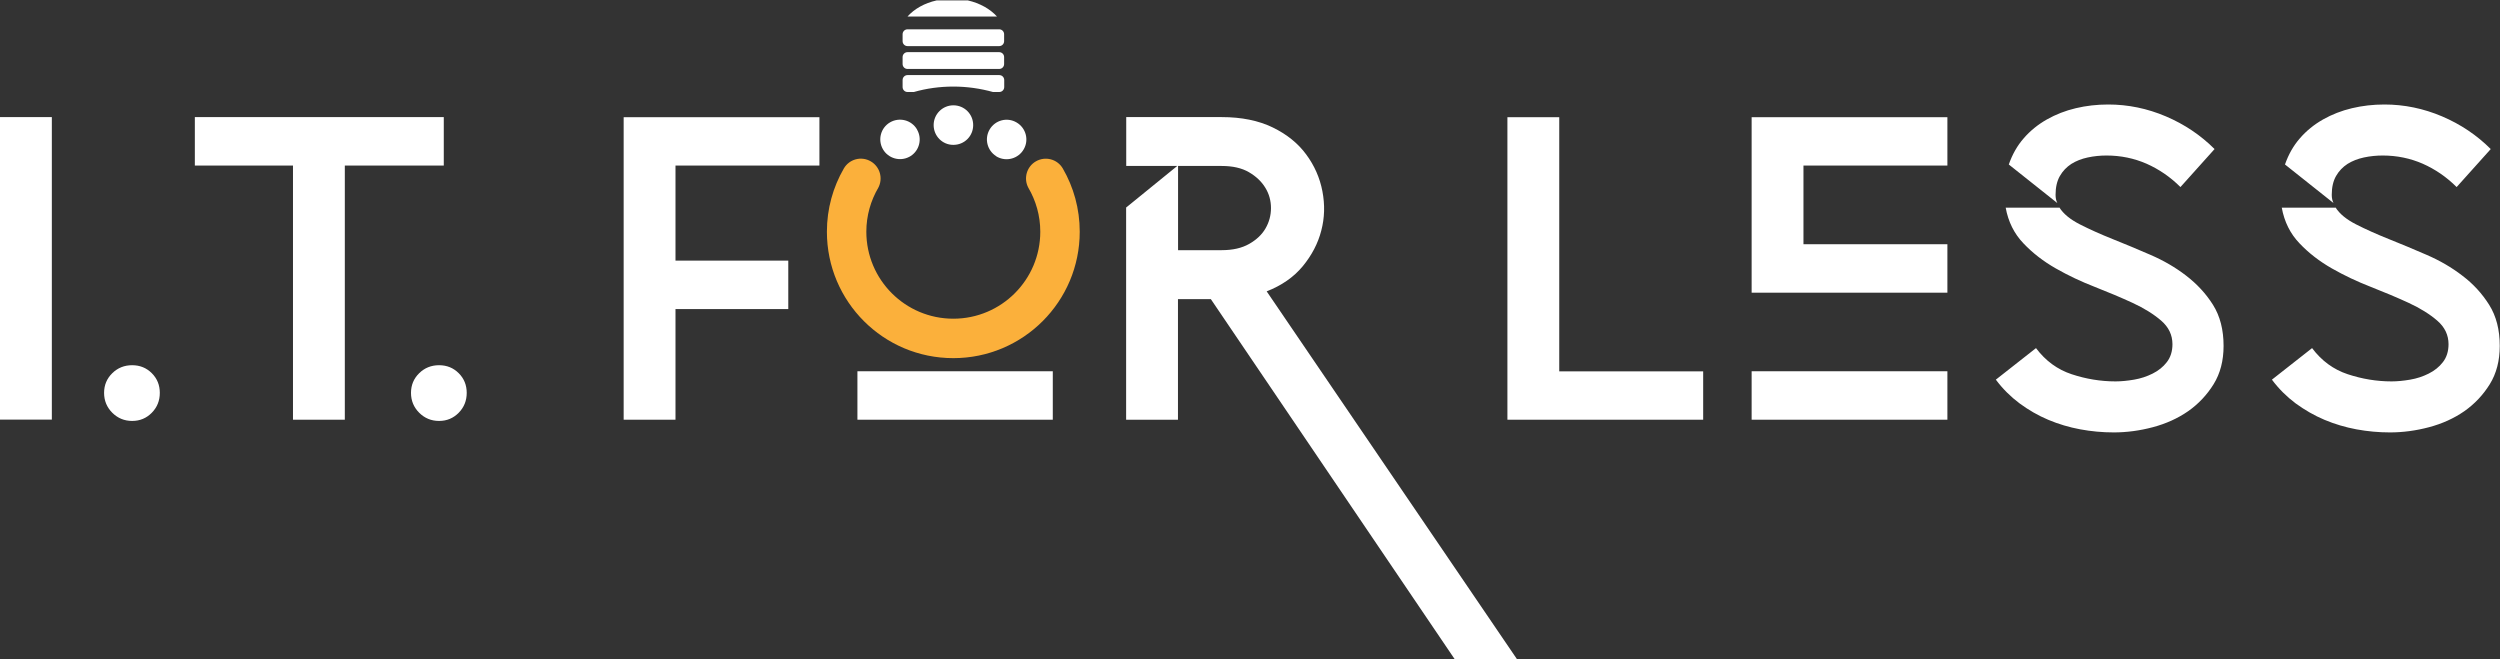 <svg xmlns="http://www.w3.org/2000/svg" width="4104" height="1082" viewBox="0 0 4104 1082" fill="none"><rect x="0" y="0" width="4104" height="1082" fill="#333333" stroke="none"/><path fill-rule="evenodd" clip-rule="evenodd" d="M1564.96 523.18C1643.83 523.18 1707.73 459.277 1707.73 380.407C1707.73 354.005 1700.5 329.285 1688.06 308.096C1679.98 292.792 1685.36 273.621 1700.5 264.877C1715.97 255.964 1735.81 261.177 1744.73 276.648C1762.39 307.087 1772.48 342.57 1772.48 380.407C1772.48 494.928 1679.65 587.924 1564.96 587.924C1450.27 587.924 1357.44 495.097 1357.44 380.407C1357.44 342.57 1367.53 307.255 1385.19 276.648C1394.1 261.177 1413.94 255.796 1429.42 264.877C1444.55 273.621 1449.93 292.792 1441.86 308.096C1429.42 329.285 1422.18 354.005 1422.18 380.407C1422.18 459.277 1486.09 523.18 1564.96 523.18Z" fill="#FBB03B"></path><path fill-rule="evenodd" clip-rule="evenodd" d="M1505.43 212.745C1514.17 227.88 1509.29 247.219 1494.66 256.3C1493.99 256.637 1493.32 257.141 1492.64 257.477C1477.34 265.549 1458.17 260.168 1449.43 245.033C1440.51 229.562 1445.73 209.718 1461.2 200.805C1476.67 191.892 1496.51 197.106 1505.43 212.577V212.745Z" fill="white"></path><path fill-rule="evenodd" clip-rule="evenodd" d="M1564.79 237.803C1546.96 237.803 1532.67 223.172 1532.67 205.346C1532.67 187.521 1547.13 172.89 1565.12 172.89C1583.12 172.89 1597.58 187.353 1597.58 205.346C1597.58 223.34 1583.29 237.634 1565.46 237.803H1564.95H1564.79Z" fill="white"></path><path fill-rule="evenodd" clip-rule="evenodd" d="M1635.24 256.3C1620.61 247.051 1615.74 227.88 1624.48 212.745C1633.39 197.274 1653.24 191.892 1668.71 200.973C1684.18 209.886 1689.56 229.73 1680.48 245.201C1671.74 260.336 1652.56 265.717 1637.26 257.645C1636.59 257.309 1635.92 256.804 1635.24 256.468V256.3Z" fill="white"></path><path fill-rule="evenodd" clip-rule="evenodd" d="M1537.55 0.688C1517.7 5.06 1500.89 14.646 1489.79 27.09H1636.6C1625.33 14.646 1608.51 5.228 1588.84 0.688" fill="white"></path><path d="M1640.29 48.113H1489.78C1485.32 48.113 1481.71 51.727 1481.71 56.185V67.621C1481.71 72.079 1485.32 75.693 1489.78 75.693H1640.29C1644.75 75.693 1648.36 72.079 1648.36 67.621V56.185C1648.36 51.727 1644.75 48.113 1640.29 48.113Z" fill="white"></path><path d="M1640.29 85.612H1489.78C1485.32 85.612 1481.71 89.226 1481.71 93.684V105.119C1481.71 109.577 1485.32 113.191 1489.78 113.191H1640.29C1644.75 113.191 1648.36 109.577 1648.36 105.119V93.684C1648.36 89.226 1644.75 85.612 1640.29 85.612Z" fill="white"></path><path fill-rule="evenodd" clip-rule="evenodd" d="M1640.29 123.281H1489.78C1485.41 123.281 1481.71 126.813 1481.71 131.353V142.957C1481.71 147.329 1485.24 151.029 1489.78 151.029H1500.21C1520.89 145.143 1542.59 142.116 1565.12 142.116C1587.65 142.116 1609.35 145.311 1630.03 151.029H1640.46C1644.83 151.029 1648.53 147.497 1648.53 142.957V131.353C1648.53 126.981 1645 123.281 1640.46 123.281H1640.29Z" fill="white"></path><path d="M0 192.23H85.092V688.825H0V192.23Z" fill="white"></path><path d="M170.859 644.936C170.859 632.155 175.4 621.393 184.313 612.648C193.226 603.903 204.156 599.531 216.937 599.531C229.718 599.531 240.48 603.903 249.225 612.648C257.97 621.393 262.342 632.155 262.342 644.936C262.342 657.717 257.97 668.647 249.225 677.56C240.48 686.473 229.718 691.014 216.937 691.014C204.156 691.014 193.226 686.473 184.313 677.56C175.4 668.647 170.859 657.717 170.859 644.936Z" fill="white"></path><path d="M728.502 192.23V271.772H566.053V688.993H480.961V271.772H319.857V192.23H728.502Z" fill="white"></path><path d="M674.687 644.936C674.687 632.155 679.227 621.393 688.14 612.648C697.053 603.903 707.983 599.531 720.764 599.531C733.545 599.531 744.307 603.903 753.052 612.648C761.797 621.393 766.169 632.155 766.169 644.936C766.169 657.717 761.797 668.647 753.052 677.56C744.307 686.473 733.545 691.014 720.764 691.014C707.983 691.014 697.053 686.473 688.14 677.56C679.227 668.647 674.687 657.717 674.687 644.936Z" fill="white"></path><path d="M1345.16 192.23V271.772H1108.89V427.831H1294.04V507.374H1108.89V688.993H1023.8V192.398H1345.16V192.23Z" fill="white"></path><path d="M1728.25 609.454V688.996H1407.55V609.454H1728.25Z" fill="white"></path><path d="M1848.82 340.553L1932.57 272.445H1848.82V192.23H2005.55C2038.18 192.23 2066.09 197.947 2089.3 209.215C2112.51 220.482 2130.84 235.28 2144.29 253.61C2157.74 271.772 2166.66 291.952 2170.86 313.982C2175.07 336.012 2174.56 357.537 2169.01 378.558C2163.63 399.579 2153.37 419.086 2138.57 437.08C2123.61 455.074 2103.93 468.695 2079.38 478.281L2490.21 1082H2387.96L1987.73 491.061H1933.75V688.993H1848.65V340.553H1848.82ZM1933.91 410.678H2005.55C2023.55 410.678 2038.51 407.315 2050.62 400.42C2062.73 393.525 2071.64 385.117 2077.53 374.858C2083.41 364.768 2086.44 353.501 2086.44 341.561C2086.44 329.622 2083.41 318.355 2077.19 308.265C2070.97 298.006 2062.06 289.598 2050.29 282.703C2038.51 275.808 2023.55 272.445 2005.55 272.445H1933.91V410.846V410.678Z" fill="white"></path><path d="M2795.93 609.453V688.996H2474.57V192.401H2559.66V609.621H2795.93V609.453Z" fill="white"></path><path d="M3196.84 192.23V271.772H2960.57V400.924H3196.84V480.467H2875.48V192.398H3196.84V192.23ZM3196.84 609.451V688.993H2875.48V609.451H3196.84Z" fill="white"></path><path d="M3380.65 340.554C3387.2 350.981 3398.47 360.23 3414.28 368.302C3430.09 376.374 3448.08 384.446 3468.26 392.518C3488.44 400.59 3509.13 409.166 3530.31 418.415C3551.67 427.665 3571.18 438.932 3588.84 452.553C3606.49 466.175 3621.29 481.982 3632.9 500.481C3644.5 518.979 3650.22 541.345 3650.22 567.915C3650.22 591.963 3644.84 612.984 3633.9 630.641C3622.97 648.299 3609.02 663.098 3592.03 675.037C3575.05 686.809 3555.71 695.554 3534.18 701.271C3512.66 706.989 3491.3 709.848 3469.94 709.848C3451.44 709.848 3433.11 708.166 3414.95 704.803C3396.79 701.439 3379.3 696.226 3362.48 689.163C3345.67 682.1 3330.03 673.019 3315.4 662.257C3300.77 651.326 3287.65 638.377 3276.38 623.242L3342.3 571.447C3357.94 592.299 3377.45 606.594 3400.83 614.329C3424.2 622.065 3448.25 626.101 3472.8 626.101C3482.22 626.101 3492.48 625.092 3503.24 623.242C3514.17 621.392 3524.26 618.029 3533.68 613.32C3543.09 608.612 3551 602.389 3557.05 594.486C3563.11 586.75 3566.3 576.828 3566.3 565.056C3566.3 549.922 3560.08 536.973 3547.8 526.378C3535.53 515.784 3519.89 506.03 3501.05 497.285C3482.05 488.541 3461.37 479.796 3439 471.051C3416.47 462.307 3395.11 452.217 3374.76 440.613C3354.41 429.01 3336.75 415.388 3321.62 399.413C3306.48 383.605 3296.73 364.098 3292.53 340.891H3380.48L3380.65 340.554ZM3297.57 270.261C3303.29 253.78 3311.36 239.318 3322.12 227.042C3332.72 214.766 3345.33 204.508 3360.13 196.099C3374.76 187.859 3390.57 181.637 3407.72 177.601C3424.71 173.565 3442.53 171.547 3460.86 171.547C3493.49 171.547 3525.1 178.106 3555.54 191.054C3585.98 204.003 3612.72 221.997 3635.42 244.699L3579.42 307.089C3562.94 290.609 3544.27 277.828 3523.76 268.747C3503.24 259.834 3481.38 255.294 3458.17 255.294C3447.74 255.294 3437.49 256.303 3427.23 258.489C3417.14 260.675 3408.06 264.207 3400.32 269.084C3392.59 274.129 3386.2 280.687 3381.49 288.927C3376.78 297.167 3374.42 307.426 3374.42 319.87C3374.42 325.083 3375.43 329.624 3377.28 333.323L3297.74 270.093L3297.57 270.261Z" fill="white"></path><path d="M3834.02 340.554C3840.58 350.981 3851.85 360.23 3867.66 368.302C3883.47 376.374 3901.46 384.446 3921.64 392.518C3941.82 400.59 3962.5 409.166 3983.69 418.415C4005.05 427.665 4024.56 438.932 4042.21 452.553C4060.04 466.006 4074.67 481.982 4086.27 500.481C4097.88 518.979 4103.59 541.345 4103.59 567.915C4103.59 591.963 4098.21 612.984 4087.28 630.641C4076.35 648.299 4062.39 663.098 4045.41 675.037C4028.42 686.809 4009.09 695.554 3987.56 701.271C3966.03 706.989 3944.68 709.848 3923.32 709.848C3904.82 709.848 3886.49 708.166 3868.33 704.803C3850.17 701.439 3832.68 696.226 3815.86 689.163C3799.05 682.1 3783.41 673.019 3768.61 662.257C3753.98 651.326 3740.86 638.377 3729.59 623.242L3795.51 571.447C3811.15 592.299 3830.66 606.594 3854.04 614.329C3877.41 622.065 3901.46 626.101 3926.01 626.101C3935.43 626.101 3945.69 625.092 3956.45 623.242C3967.38 621.392 3977.47 618.029 3986.89 613.32C3996.3 608.612 4004.21 602.389 4010.26 594.486C4016.32 586.75 4019.51 576.828 4019.51 565.056C4019.51 549.922 4013.29 536.973 4001.01 526.378C3988.74 515.784 3973.1 506.03 3954.26 497.285C3935.26 488.541 3914.58 479.796 3892.21 471.051C3869.68 462.307 3848.32 452.217 3827.97 440.613C3807.62 429.01 3789.96 415.388 3774.83 399.413C3759.69 383.605 3749.94 364.098 3745.74 340.891H3833.69L3834.02 340.554ZM3750.95 270.261C3756.67 253.78 3764.74 239.318 3775.5 227.042C3786.1 214.766 3798.71 204.508 3813.51 196.099C3828.14 187.859 3843.95 181.637 3861.1 177.601C3878.08 173.565 3895.91 171.547 3914.24 171.547C3946.86 171.547 3978.48 178.106 4008.92 191.054C4039.36 204.003 4066.09 221.997 4088.8 244.699L4032.8 307.089C4016.32 290.609 3997.65 277.828 3977.13 268.747C3956.62 259.834 3934.76 255.294 3911.55 255.294C3901.12 255.294 3890.86 256.303 3880.61 258.489C3870.52 260.675 3861.44 264.207 3853.7 269.084C3845.96 274.129 3839.57 280.687 3834.87 288.927C3830.16 297.167 3827.8 307.426 3827.8 319.87C3827.8 325.083 3828.81 329.624 3830.66 333.323L3751.12 270.093L3750.95 270.261Z" fill="white"></path></svg>